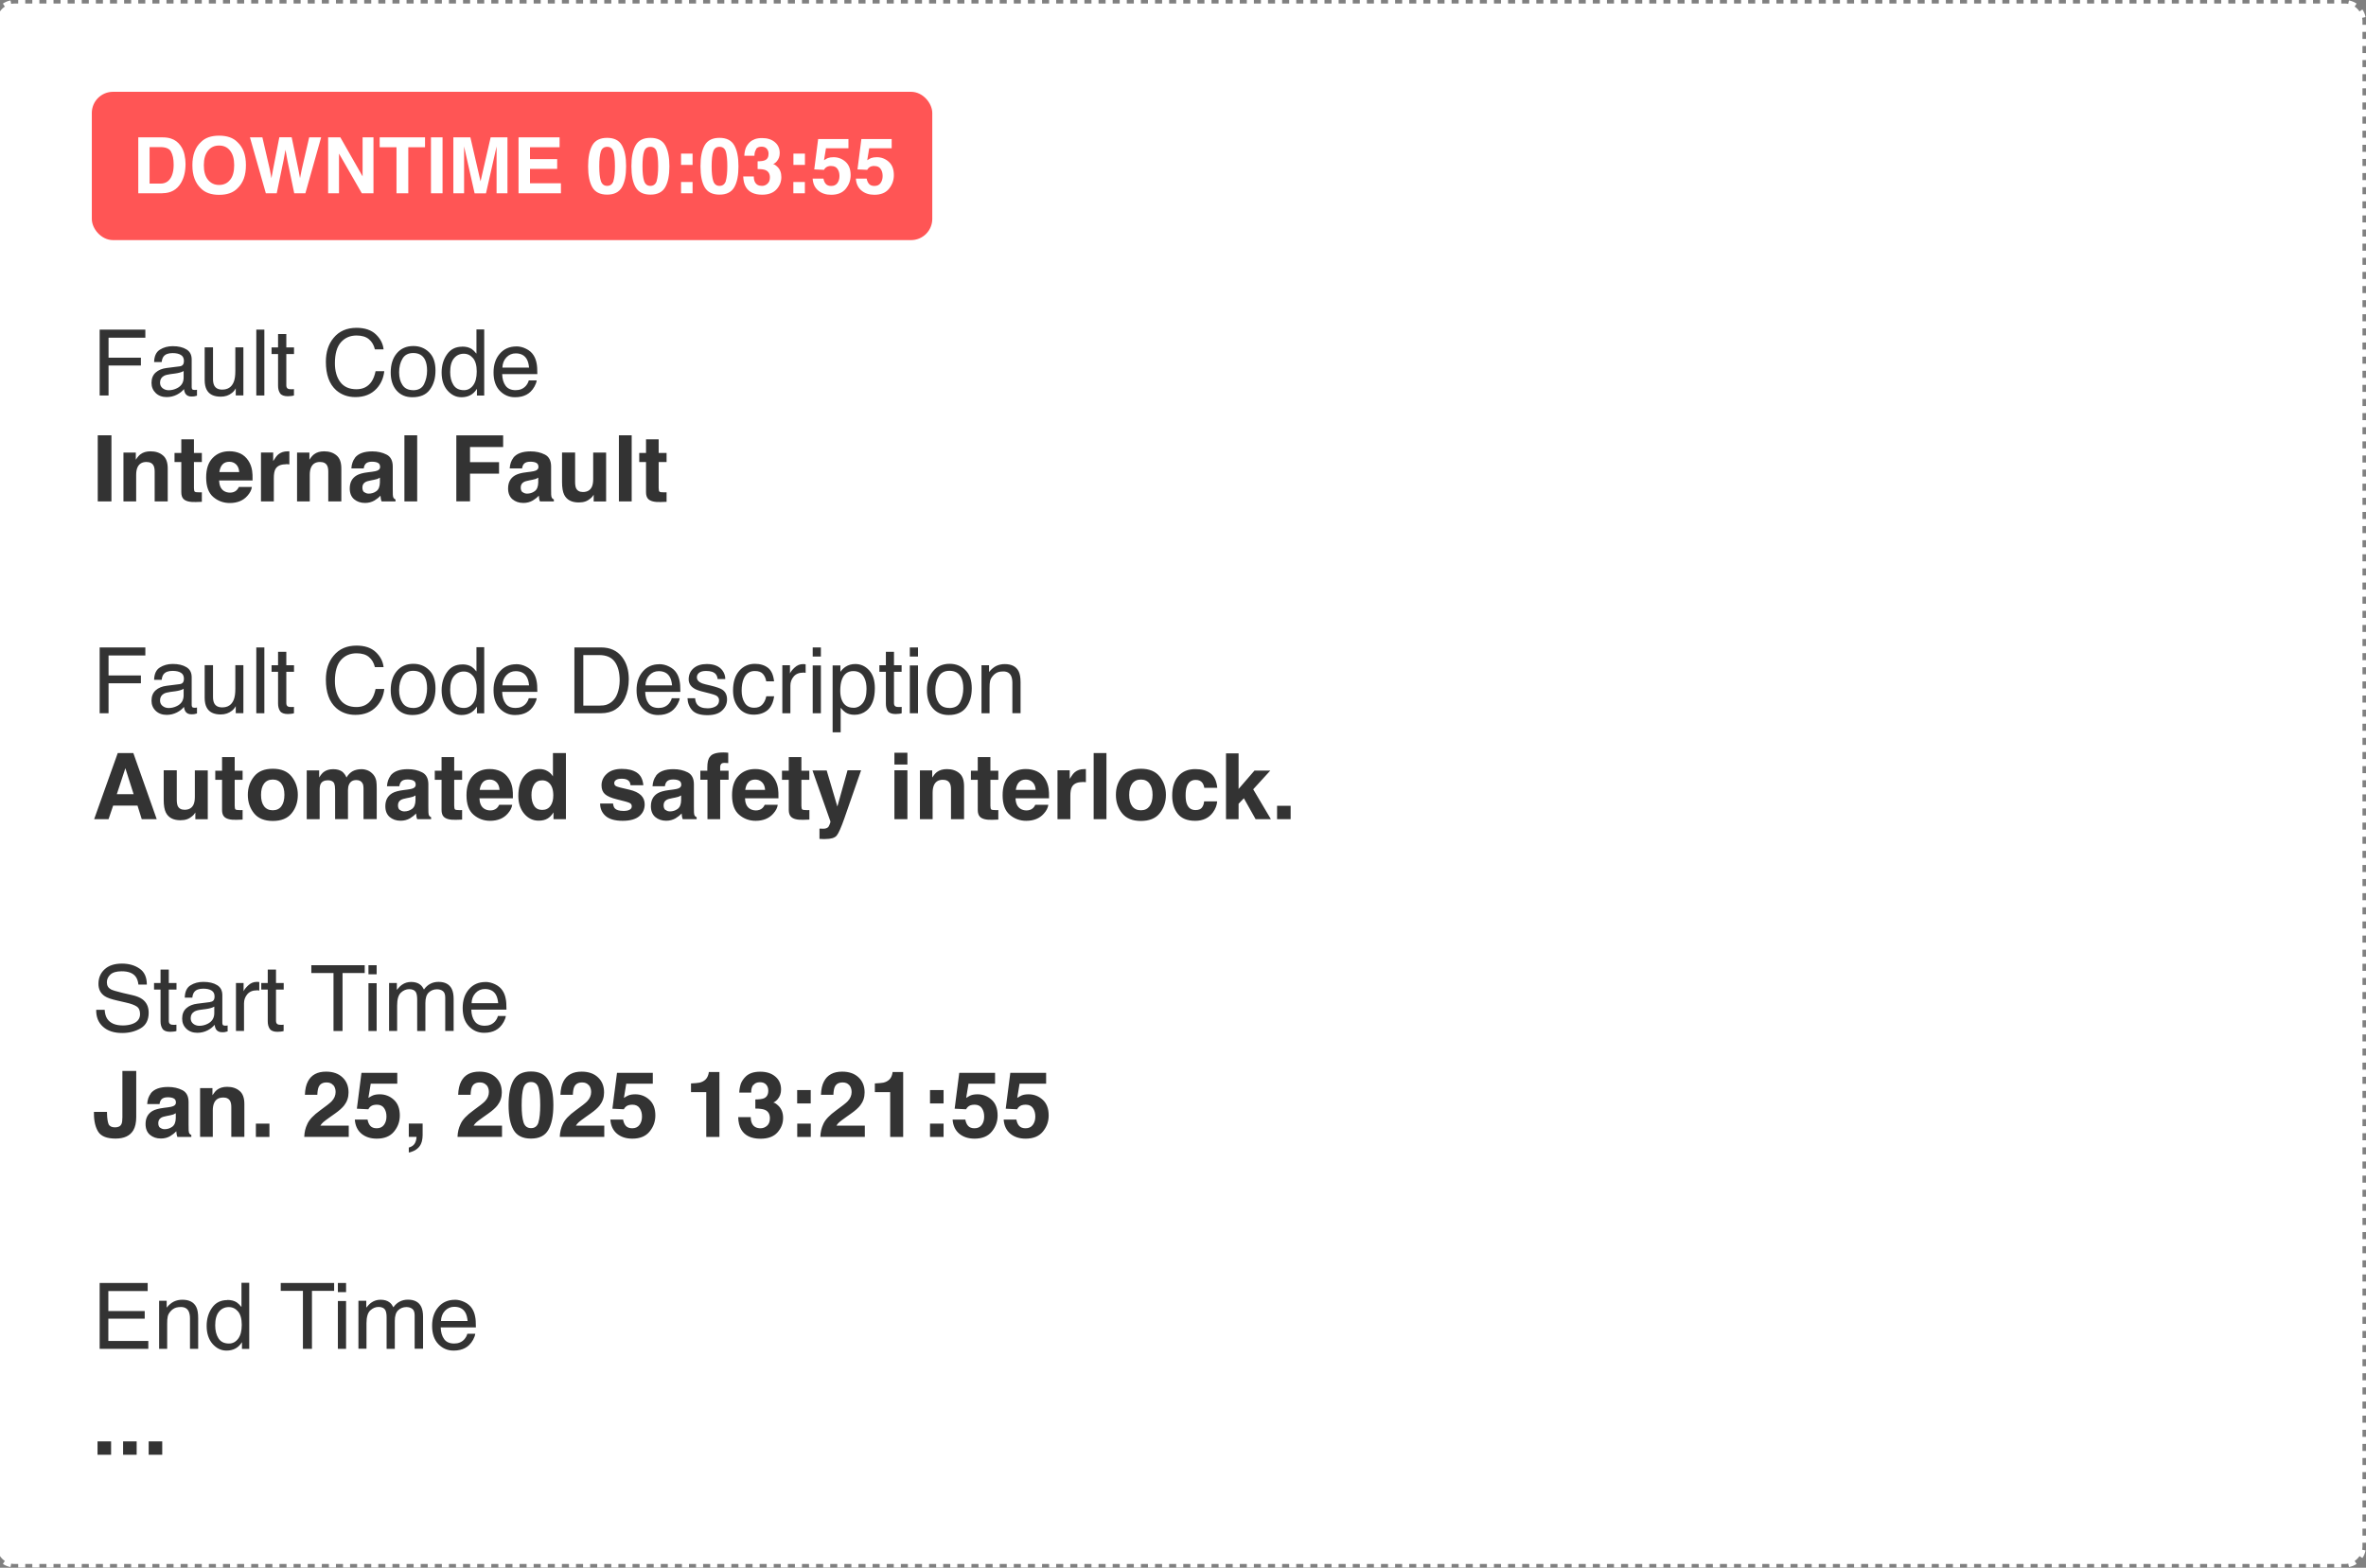 <?xml version="1.0" encoding="UTF-8"?><svg id="Layer_2" xmlns="http://www.w3.org/2000/svg" viewBox="0 0 335 222"><rect x="0" y="0" width="335" height="222" fill="#808080" stroke="none"/><defs><style>.cls-1{fill:#f55;}.cls-2{fill:#fff;}.cls-3{fill:#333;}.cls-4{fill:none;stroke:#f55;}</style></defs><g id="Layer_1-2"><path class="cls-2" d="M331.5,0v.5h.5c.17,0,.33.02.49.05l.1-.49c.39.08.76.23,1.08.45l-.28.42c.27.18.51.42.69.69l.41-.28c.22.32.37.69.45,1.08l-.49.1c.03.16.05.32.05.49v.5h.5v1h-.5v1h.5v1h-.5v1h.5v1h-.5v1h.5v1h-.5v1h.5v1h-.5v1h.5v1h-.5v1h.5v1h-.5v1h.5v1h-.5v1h.5v1h-.5v1h.5v1h-.5v1h.5v1h-.5v1h.5v1h-.5v1h.5v1h-.5v1h.5v1h-.5v1h.5v1h-.5v1h.5v1h-.5v1h.5v1h-.5v1h.5v1h-.5v1h.5v1h-.5v1h.5v1h-.5v1h.5v1h-.5v1h.5v1h-.5v1h.5v1h-.5v1h.5v1h-.5v1h.5v1h-.5v1h.5v1h-.5v1h.5v1h-.5v1h.5v1h-.5v1h.5v1h-.5v1h.5v1h-.5v1h.5v1h-.5v1h.5v1h-.5v1h.5v1h-.5v1h.5v1h-.5v1h.5v1h-.5v1h.5v1h-.5v1h.5v1h-.5v1h.5v1h-.5v1h.5v1h-.5v1h.5v1h-.5v1h.5v1h-.5v1h.5v1h-.5v1h.5v1h-.5v1h.5v1h-.5v1h.5v1h-.5v1h.5v1h-.5v1h.5v1h-.5v1h.5v1h-.5v1h.5v1h-.5v1h.5v1h-.5v1h.5v1h-.5v1h.5v1h-.5v1h.5v1h-.5v1h.5v1h-.5v1h.5v1h-.5v1h.5v1h-.5v1h.5v1h-.5v1h.5v1h-.5v1h.5v1h-.5v1h.5v1h-.5v1h.5v1h-.5v1h.5v1h-.5v1h.5v1h-.5v1h.5v1h-.5v1h.5v1h-.5v1h.5v1h-.5v1h.5v1h-.5v1h.5v1h-.5v1h.5v1h-.5v1h.5v1h-.5v1h.5v1h-.5v1h.5v1h-.5v1h.5v1h-.5v1h.5v1h-.5v1h.5v1h-.5v1h.5v1h-.5v1h.5v1h-.5v1h.5v1h-.5v1h.5v1h-.5v1h.5v1h-.5v1h.5v1h-.5v1h.5v1h-.5v1h.5v1h-.5v1h.5v1h-.5v1h.5v1h-.5v1h.5v1h-.5v1h.5v1h-.5v1h.5v1h-.5v1h.5v1h-.5v1h.5v1h-.5v1h.5v1h-.5v1h.5v1h-.5v1h.5v1h-.5v1h.5v1h-.5v1h.5v1h-.5v1h.5v1h-.5v1h.5v1h-.5v1h.5v1h-.5v1h.5v1h-.5v1h.5v1h-.5v1h.5v1h-.5v1h.5v1h-.5v1h.5v1h-.5v1h.5v1h-.5v1h.5v1h-.5v1h.5v1h-.5v1h.5v1h-.5v1h.5v1h-.5v.5c0,.17-.02.33-.05.49l.49.1c-.08.39-.23.76-.45,1.08l-.41-.28c-.18.27-.42.51-.69.69l.28.42c-.32.22-.69.37-1.08.45l-.1-.49c-.16.03-.32.05-.49.05h-.5v.5h-1v-.5h-1v.5h-1v-.5h-1v.5h-1v-.5h-1v.5h-1v-.5h-1v.5h-1v-.5h-1v.5h-1v-.5h-1v.5h-1v-.5h-1v.5h-1v-.5h-1v.5h-1v-.5h-1v.5h-1v-.5h-1v.5h-1v-.5h-1v.5h-1v-.5h-1v.5h-1v-.5h-1v.5h-1v-.5h-1v.5h-1v-.5h-1v.5h-1v-.5h-1v.5h-1v-.5h-1v.5h-1v-.5h-1v.5h-1v-.5h-1v.5h-1v-.5h-1v.5h-1v-.5h-1v.5h-1v-.5h-1v.5h-1v-.5h-1v.5h-1v-.5h-1v.5h-1v-.5h-1v.5h-1v-.5h-1v.5h-1v-.5h-1v.5h-1v-.5h-1v.5h-1v-.5h-1v.5h-1v-.5h-1v.5h-1v-.5h-1v.5h-1v-.5h-1v.5h-1v-.5h-1v.5h-1v-.5h-1v.5h-1v-.5h-1v.5h-1v-.5h-1v.5h-1v-.5h-1v.5h-1v-.5h-1v.5h-1v-.5h-1v.5h-1v-.5h-1v.5h-1v-.5h-1v.5h-1v-.5h-1v.5h-1v-.5h-1v.5h-1v-.5h-1v.5h-1v-.5h-1v.5h-1v-.5h-1v.5h-1v-.5h-1v.5h-1v-.5h-1v.5h-1v-.5h-1v.5h-1v-.5h-1v.5h-1v-.5h-1v.5h-1v-.5h-1v.5h-1v-.5h-1v.5h-1v-.5h-1v.5h-1v-.5h-1v.5h-1v-.5h-1v.5h-1v-.5h-1v.5h-1v-.5h-1v.5h-1v-.5h-1v.5h-1v-.5h-1v.5h-1v-.5h-1v.5h-1v-.5h-1v.5h-1v-.5h-1v.5h-1v-.5h-1v.5h-1v-.5h-1v.5h-1v-.5h-1v.5h-1v-.5h-1v.5h-1v-.5h-1v.5h-1v-.5h-1v.5h-1v-.5h-1v.5h-1v-.5h-1v.5h-1v-.5h-1v.5h-1v-.5h-1v.5h-1v-.5h-1v.5h-1v-.5h-1v.5h-1v-.5h-1v.5h-1v-.5h-1v.5h-1v-.5h-1v.5h-1v-.5h-1v.5h-1v-.5h-1v.5h-1v-.5h-1v.5h-1v-.5h-1v.5h-1v-.5h-1v.5h-1v-.5h-1v.5h-1v-.5h-1v.5h-1v-.5h-1v.5h-1v-.5h-1v.5h-1v-.5h-1v.5h-1v-.5h-1v.5h-1v-.5h-1v.5h-1v-.5h-1v.5h-1v-.5h-1v.5h-1v-.5h-1v.5h-1v-.5h-1v.5h-1v-.5h-1v.5h-1v-.5h-1v.5h-1v-.5h-1v.5h-1v-.5h-1v.5h-1v-.5h-1v.5h-1v-.5h-1v.5h-1v-.5h-1v.5h-1v-.5h-1v.5h-1v-.5h-1v.5h-1v-.5h-1v.5h-1v-.5h-1v.5h-1v-.5h-1v.5h-1v-.5h-1v.5h-1v-.5h-1v.5h-1v-.5h-1v.5h-1v-.5h-1v.5h-1v-.5h-1v.5h-1v-.5h-1v.5h-1v-.5h-1v.5h-1v-.5h-1v.5h-1v-.5h-1v.5h-1v-.5h-1v.5h-1v-.5h-1v.5h-1v-.5h-1v.5h-1v-.5h-1v.5h-1v-.5h-1v.5h-1v-.5h-1v.5h-1v-.5h-1v.5h-1v-.5h-1v.5h-1v-.5h-1v.5h-1v-.5h-1v.5h-1v-.5h-1v.5h-1v-.5h-1v.5h-1v-.5h-1v.5h-1v-.5h-1v.5h-1v-.5h-1v.5h-1v-.5h-1v.5h-1v-.5h-1v.5h-1v-.5h-1v.5h-1v-.5h-1v.5h-1v-.5h-1v.5h-1v-.5h-1v.5h-1v-.5h-1v.5h-1v-.5h-1v.5h-1v-.5h-1v.5h-1v-.5h-1v.5h-1v-.5h-1v.5h-1v-.5h-1v.5h-1v-.5h-1v.5h-1v-.5h-1v.5h-1v-.5h-1v.5h-1v-.5h-1v.5h-1v-.5h-1v.5h-1v-.5h-1v.5h-1v-.5h-1v.5h-1v-.5h-1v.5h-1v-.5h-1v.5h-1v-.5h-1v.5h-1v-.5h-1v.5h-1v-.5h-1v.5h-1v-.5h-1v.5h-1v-.5h-1v.5h-1v-.5h-1v.5h-1v-.5h-1v.5h-1v-.5h-1v.5h-1v-.5h-1v.5h-1v-.5h-1v.5h-1v-.5h-1v.5h-1v-.5h-1v.5h-1v-.5h-1v.5h-1v-.5h-.5c-.17,0-.33-.02-.49-.05l-.1.49c-.39-.08-.76-.23-1.08-.45l.28-.42c-.27-.18-.51-.42-.69-.69l-.42.28c-.22-.32-.37-.69-.45-1.08l.49-.1c-.03-.16-.05-.32-.05-.49v-.5h-.5v-1h.5v-1h-.5v-1h.5v-1h-.5v-1h.5v-1h-.5v-1h.5v-1h-.5v-1h.5v-1h-.5v-1h.5v-1h-.5v-1h.5v-1h-.5v-1h.5v-1h-.5v-1h.5v-1h-.5v-1h.5v-1h-.5v-1h.5v-1h-.5v-1h.5v-1h-.5v-1h.5v-1h-.5v-1h.5v-1h-.5v-1h.5v-1h-.5v-1h.5v-1h-.5v-1h.5v-1h-.5v-1h.5v-1h-.5v-1h.5v-1h-.5v-1h.5v-1h-.5v-1h.5v-1h-.5v-1h.5v-1h-.5v-1h.5v-1h-.5v-1h.5v-1h-.5v-1h.5v-1h-.5v-1h.5v-1h-.5v-1h.5v-1h-.5v-1h.5v-1h-.5v-1h.5v-1h-.5v-1h.5v-1h-.5v-1h.5v-1h-.5v-1h.5v-1h-.5v-1h.5v-1h-.5v-1h.5v-1h-.5v-1h.5v-1h-.5v-1h.5v-1h-.5v-1h.5v-1h-.5v-1h.5v-1h-.5v-1h.5v-1h-.5v-1h.5v-1h-.5v-1h.5v-1h-.5v-1h.5v-1h-.5v-1h.5v-1h-.5v-1h.5v-1h-.5v-1h.5v-1h-.5v-1h.5v-1h-.5v-1h.5v-1h-.5v-1h.5v-1h-.5v-1h.5v-1h-.5v-1h.5v-1h-.5v-1h.5v-1h-.5v-1h.5v-1h-.5v-1h.5v-1h-.5v-1h.5v-1h-.5v-1h.5v-1h-.5v-1h.5v-1h-.5v-1h.5v-1h-.5v-1h.5v-1h-.5v-1h.5v-1h-.5v-1h.5v-1h-.5v-1h.5v-1h-.5v-1h.5v-1h-.5v-1h.5v-1h-.5v-1h.5v-1h-.5v-1h.5v-1h-.5v-1h.5v-1h-.5v-1h.5v-1h-.5v-1h.5v-1h-.5v-1h.5v-1h-.5v-1h.5v-1h-.5v-1h.5v-1h-.5v-1h.5v-1h-.5v-1h.5v-1h-.5v-1h.5v-1h-.5v-1h.5v-1h-.5v-1h.5v-1h-.5v-1h.5v-1h-.5v-1h.5v-1h-.5v-1h.5v-1h-.5v-1h.5v-1h-.5v-1h.5v-1h-.5v-1h.5v-1h-.5v-1h.5v-1h-.5v-1h.5v-1h-.5v-1h.5v-1h-.5v-1h.5v-1h-.5v-1h.5v-1h-.5v-1h.5v-1h-.5v-1h.5v-1h-.5v-1h.5v-1h-.5v-1h.5v-1h-.5v-1h.5v-1h-.5v-1h.5v-1h-.5v-1h.5v-1h-.5v-1h.5v-1h-.5v-1h.5v-1h-.5v-1h.5v-1h-.5v-1h.5v-1h-.5v-1h.5v-1h-.5v-1h.5v-1h-.5v-1h.5v-1h-.5v-1h.5v-1h-.5v-1h.5v-1h-.5v-1h.5v-1h-.5v-1h.5v-1h-.5v-1h.5v-1h-.5v-1h.5v-1h-.5v-1h.5v-.5c0-.17.02-.33.05-.49l-.49-.1c.08-.39.23-.76.45-1.08l.42.28c.18-.27.42-.51.69-.69l-.28-.42c.32-.22.69-.37,1.08-.45l.1.49c.16-.03.32-.05.49-.05h.5v-.5h1v.5h1v-.5h1v.5h1v-.5h1v.5h1v-.5h1v.5h1v-.5h1v.5h1v-.5h1v.5h1v-.5h1v.5h1v-.5h1v.5h1v-.5h1v.5h1v-.5h1v.5h1v-.5h1v.5h1v-.5h1v.5h1v-.5h1v.5h1v-.5h1v.5h1v-.5h1v.5h1v-.5h1v.5h1v-.5h1v.5h1v-.5h1v.5h1v-.5h1v.5h1v-.5h1v.5h1v-.5h1v.5h1v-.5h1v.5h1v-.5h1v.5h1v-.5h1v.5h1v-.5h1v.5h1v-.5h1v.5h1v-.5h1v.5h1v-.5h1v.5h1v-.5h1v.5h1v-.5h1v.5h1v-.5h1v.5h1v-.5h1v.5h1v-.5h1v.5h1v-.5h1v.5h1v-.5h1v.5h1v-.5h1v.5h1v-.5h1v.5h1v-.5h1v.5h1v-.5h1v.5h1v-.5h1v.5h1v-.5h1v.5h1v-.5h1v.5h1v-.5h1v.5h1v-.5h1v.5h1v-.5h1v.5h1v-.5h1v.5h1v-.5h1v.5h1v-.5h1v.5h1v-.5h1v.5h1v-.5h1v.5h1v-.5h1v.5h1v-.5h1v.5h1v-.5h1v.5h1v-.5h1v.5h1v-.5h1v.5h1v-.5h1v.5h1v-.5h1v.5h1v-.5h1v.5h1v-.5h1v.5h1v-.5h1v.5h1v-.5h1v.5h1v-.5h1v.5h1v-.5h1v.5h1v-.5h1v.5h1v-.5h1v.5h1v-.5h1v.5h1v-.5h1v.5h1v-.5h1v.5h1v-.5h1v.5h1v-.5h1v.5h1v-.5h1v.5h1v-.5h1v.5h1v-.5h1v.5h1v-.5h1v.5h1v-.5h1v.5h1v-.5h1v.5h1v-.5h1v.5h1v-.5h1v.5h1v-.5h1v.5h1v-.5h1v.5h1v-.5h1v.5h1v-.5h1v.5h1v-.5h1v.5h1v-.5h1v.5h1v-.5h1v.5h1v-.5h1v.5h1v-.5h1v.5h1v-.5h1v.5h1v-.5h1v.5h1v-.5h1v.5h1v-.5h1v.5h1v-.5h1v.5h1v-.5h1v.5h1v-.5h1v.5h1v-.5h1v.5h1v-.5h1v.5h1v-.5h1v.5h1v-.5h1v.5h1v-.5h1v.5h1v-.5h1v.5h1v-.5h1v.5h1v-.5h1v.5h1v-.5h1v.5h1v-.5h1v.5h1v-.5h1v.5h1v-.5h1v.5h1v-.5h1v.5h1v-.5h1v.5h1v-.5h1v.5h1v-.5h1v.5h1v-.5h1v.5h1v-.5h1v.5h1v-.5h1v.5h1v-.5h1v.5h1v-.5h1v.5h1v-.5h1v.5h1v-.5h1v.5h1v-.5h1v.5h1v-.5h1v.5h1v-.5h1v.5h1v-.5h1v.5h1v-.5h1v.5h1v-.5h1v.5h1v-.5h1v.5h1v-.5h1v.5h1v-.5h1v.5h1v-.5h1v.5h1v-.5h1v.5h1v-.5h1v.5h1v-.5h1v.5h1v-.5h1v.5h1v-.5h1v.5h1v-.5h1v.5h1v-.5h1v.5h1v-.5h1v.5h1v-.5h1v.5h1v-.5h1v.5h1v-.5h1v.5h1v-.5h1v.5h1v-.5h1v.5h1v-.5h1v.5h1v-.5h1v.5h1v-.5h1v.5h1v-.5h1v.5h1v-.5h1v.5h1v-.5h1v.5h1v-.5h1v.5h1v-.5h1v.5h1v-.5h1v.5h1v-.5h1v.5h1v-.5h1v.5h1v-.5h1v.5h1v-.5h1v.5h1v-.5h1v.5h1v-.5h1v.5h1v-.5h1v.5h1v-.5h1v.5h1v-.5h1v.5h1v-.5h1v.5h1v-.5h1v.5h1v-.5h1v.5h1v-.5h1v.5h1v-.5h1v.5h1v-.5h1v.5h1v-.5h1Z"/><rect class="cls-1" x="13.5" y="13.5" width="118" height="20" rx="2.5" ry="2.5"/><rect class="cls-4" x="13.5" y="13.5" width="118" height="20" rx="2.5" ry="2.5"/><path class="cls-2" d="M22.99,27.37h-3.41v-7.92h3.41c.49,0,.9.06,1.22.17.56.18,1,.52,1.35,1,.28.39.46.82.56,1.28.1.46.15.9.15,1.31,0,1.05-.21,1.94-.63,2.67-.57.98-1.46,1.48-2.65,1.48ZM24.22,21.47c-.25-.43-.76-.64-1.51-.64h-1.53v5.17h1.53c.78,0,1.32-.38,1.63-1.15.17-.42.25-.93.25-1.51,0-.81-.13-1.43-.38-1.86ZM31.03,27.59c-1.13,0-2-.31-2.59-.92-.8-.76-1.2-1.84-1.2-3.27s.4-2.54,1.2-3.27c.6-.62,1.46-.92,2.59-.92s2,.31,2.59.92c.8.73,1.2,1.82,1.2,3.27s-.4,2.51-1.2,3.27c-.6.62-1.46.92-2.59.92ZM32.59,25.46c.38-.48.57-1.17.57-2.06s-.19-1.57-.58-2.06c-.38-.49-.9-.73-1.56-.73s-1.18.24-1.57.73c-.39.48-.59,1.17-.59,2.06s.2,1.58.59,2.06c.39.48.91.73,1.57.73s1.18-.24,1.56-.73ZM43.79,19.45h1.68l-2.23,7.92h-1.58l-.96-4.63-.28-1.53-.28,1.53-.96,4.63h-1.54l-2.25-7.92h1.76l1.05,4.53.23,1.26.23-1.24.89-4.56h1.75l.94,4.53.24,1.26.24-1.21,1.06-4.58ZM52.88,27.37h-1.65l-3.23-5.62v5.62h-1.54v-7.92h1.73l3.15,5.53v-5.53h1.54v7.92ZM60.18,19.45v1.4h-2.37v6.52h-1.67v-6.52h-2.38v-1.4h6.41ZM61.02,19.45h1.64v7.92h-1.64v-7.92ZM65.73,27.37h-1.54v-7.92h2.41l1.44,6.23,1.43-6.23h2.38v7.92h-1.54v-5.35c0-.15,0-.37,0-.64,0-.28,0-.49,0-.64l-1.5,6.64h-1.61l-1.49-6.64c0,.15,0,.37,0,.64,0,.28,0,.49,0,.64v5.35ZM78.89,23.91h-3.85v2.04h4.38v1.42h-6v-7.92h5.81v1.4h-4.19v1.68h3.85v1.38ZM85.96,27.56c-.99,0-1.69-.35-2.09-1.04-.4-.69-.6-1.68-.6-2.97s.2-2.28.6-2.98c.4-.7,1.1-1.05,2.09-1.05s1.69.35,2.09,1.05c.4.7.6,1.69.6,2.98s-.2,2.28-.6,2.97c-.4.69-1.09,1.04-2.08,1.04ZM86.86,25.6c.14-.47.21-1.16.21-2.05s-.07-1.63-.21-2.08c-.14-.45-.44-.68-.89-.68s-.76.23-.9.68c-.15.45-.22,1.15-.22,2.08s.07,1.58.22,2.06c.15.47.45.71.9.71s.75-.24.9-.71ZM92.09,27.56c-.99,0-1.69-.35-2.09-1.04-.4-.69-.6-1.68-.6-2.97s.2-2.28.6-2.98c.4-.7,1.1-1.05,2.09-1.05s1.69.35,2.09,1.05c.4.7.6,1.69.6,2.98s-.2,2.28-.6,2.97c-.4.69-1.09,1.04-2.08,1.04ZM92.98,25.6c.14-.47.21-1.16.21-2.05s-.07-1.63-.21-2.08c-.14-.45-.44-.68-.89-.68s-.76.23-.9.68c-.15.45-.22,1.15-.22,2.08s.07,1.58.22,2.06c.15.47.45.71.9.71s.75-.24.9-.71ZM98.06,25.77v1.6h-1.63v-1.6h1.63ZM96.43,23.35v-1.6h1.63v1.6h-1.63ZM101.87,27.56c-.99,0-1.69-.35-2.09-1.04-.4-.69-.6-1.68-.6-2.97s.2-2.28.6-2.98c.4-.7,1.1-1.05,2.09-1.05s1.69.35,2.09,1.05c.4.7.6,1.69.6,2.98s-.2,2.28-.6,2.97c-.4.69-1.09,1.04-2.08,1.04ZM102.77,25.6c.14-.47.21-1.16.21-2.05s-.07-1.63-.21-2.08c-.14-.45-.44-.68-.89-.68s-.76.23-.9.68c-.15.45-.22,1.15-.22,2.08s.07,1.58.22,2.06c.15.47.45.71.9.71s.75-.24.9-.71ZM107.07,21.14c-.17.23-.25.54-.25.92h-1.43c.01-.39.08-.75.2-1.1.13-.3.32-.59.59-.84.2-.18.44-.32.71-.42.28-.1.61-.15,1.02-.15.74,0,1.34.19,1.8.58.46.38.69.9.69,1.55,0,.46-.14.84-.41,1.16-.17.2-.35.33-.54.4.14,0,.34.12.6.36.39.36.58.86.58,1.48,0,.66-.23,1.24-.69,1.74-.46.5-1.13.75-2.03.75-1.1,0-1.87-.36-2.3-1.08-.23-.38-.35-.88-.38-1.5h1.5c0,.31.05.57.15.77.19.38.52.56,1.01.56.3,0,.56-.1.78-.31.23-.21.34-.5.34-.89,0-.51-.21-.85-.62-1.03-.24-.1-.61-.15-1.12-.15v-1.1c.5,0,.85-.06,1.04-.15.34-.15.51-.45.51-.91,0-.3-.09-.54-.26-.73-.17-.19-.42-.28-.73-.28-.36,0-.63.11-.79.34ZM113.96,25.77v1.6h-1.63v-1.6h1.63ZM112.34,23.35v-1.6h1.63v1.6h-1.63ZM117.69,23.5c-.19,0-.35.02-.48.07-.24.09-.42.25-.54.48l-1.38-.06.55-4.3h4.29v1.3h-3.18l-.28,1.7c.24-.15.42-.26.55-.31.22-.08.49-.12.81-.12.64,0,1.21.22,1.69.65.48.43.72,1.06.72,1.89,0,.72-.23,1.36-.69,1.93-.46.57-1.15.85-2.07.85-.74,0-1.35-.2-1.83-.6-.48-.4-.74-.96-.79-1.69h1.53c.06.33.18.59.35.77.17.18.42.27.75.27.38,0,.67-.13.87-.4.2-.27.3-.61.3-1.01s-.09-.73-.28-1c-.19-.28-.48-.41-.87-.41ZM123.81,23.5c-.19,0-.35.02-.48.07-.24.09-.42.25-.54.48l-1.38-.06.55-4.3h4.29v1.3h-3.18l-.28,1.7c.24-.15.42-.26.55-.31.22-.08.49-.12.81-.12.64,0,1.21.22,1.69.65.48.43.72,1.06.72,1.89,0,.72-.23,1.36-.69,1.93-.46.57-1.15.85-2.07.85-.74,0-1.35-.2-1.83-.6-.48-.4-.74-.96-.79-1.69h1.53c.06.33.18.59.35.77.17.18.42.27.75.27.38,0,.67-.13.86-.4.2-.27.3-.61.3-1.01s-.09-.73-.28-1c-.19-.28-.48-.41-.87-.41Z"/><path class="cls-3" d="M14.11,46.68h6.47v1.14h-5.21v2.83h4.58v1.11h-4.58v4.24h-1.26v-9.32ZM22.66,54.19c0,.33.12.59.36.78.24.19.53.29.86.29.4,0,.79-.09,1.17-.28.63-.31.95-.81.95-1.52v-.92c-.14.09-.32.16-.54.22-.22.06-.44.1-.65.13l-.69.09c-.41.06-.73.14-.93.26-.35.2-.53.52-.53.95ZM25.43,51.88c.26-.03.44-.14.53-.33.05-.1.08-.25.08-.44,0-.39-.14-.67-.42-.84-.28-.18-.67-.27-1.19-.27-.6,0-1.02.16-1.27.48-.14.18-.23.44-.27.79h-1.07c.02-.84.29-1.42.81-1.75.52-.33,1.13-.5,1.82-.5.8,0,1.45.15,1.95.46.5.3.74.78.74,1.42v3.92c0,.12.02.21.07.29.05.07.15.11.31.11.05,0,.11,0,.17,0,.06,0,.13-.02.2-.03v.84c-.18.05-.31.08-.41.1-.09.01-.22.02-.38.02-.39,0-.68-.14-.86-.42-.09-.15-.16-.36-.2-.63-.23.3-.57.57-1,.79-.44.22-.92.34-1.44.34-.63,0-1.15-.19-1.55-.57-.4-.39-.6-.87-.6-1.44,0-.63.2-1.12.59-1.47.39-.35.91-.56,1.55-.64l1.82-.23ZM30.16,49.2v4.51c0,.35.06.63.16.85.2.41.58.61,1.14.61.8,0,1.34-.36,1.63-1.07.16-.38.23-.9.23-1.57v-3.34h1.14v6.8h-1.08v-1c-.14.26-.32.48-.54.65-.44.36-.96.53-1.59.53-.97,0-1.63-.32-1.98-.97-.19-.35-.29-.81-.29-1.39v-4.62h1.17ZM36.29,46.68h1.14v9.32h-1.14v-9.32ZM39.38,47.3h1.16v1.9h1.09v.93h-1.09v4.44c0,.24.08.4.24.48.09.05.24.07.44.07h.18c.06,0,.14-.01.22-.02v.9c-.13.04-.27.07-.41.08-.14.02-.29.03-.46.03-.53,0-.9-.14-1.09-.41-.19-.28-.29-.63-.29-1.07v-4.5h-.92v-.93h.92v-1.9ZM50.47,46.42c1.18,0,2.1.31,2.75.93.65.62,1.01,1.33,1.09,2.12h-1.23c-.14-.6-.42-1.08-.84-1.43-.41-.35-1-.53-1.75-.53-.92,0-1.66.32-2.23.97-.56.64-.84,1.63-.84,2.96,0,1.09.25,1.98.76,2.66.51.68,1.27,1.02,2.29,1.02.93,0,1.64-.36,2.13-1.07.26-.38.45-.87.58-1.49h1.23c-.11.98-.47,1.8-1.09,2.47-.74.8-1.74,1.2-3,1.2-1.08,0-1.99-.33-2.73-.98-.97-.87-1.45-2.21-1.45-4.02,0-1.38.36-2.5,1.09-3.38.79-.96,1.87-1.43,3.26-1.43ZM58.48,55.26c.76,0,1.28-.29,1.56-.86.28-.58.43-1.21.43-1.92,0-.63-.1-1.15-.3-1.55-.32-.63-.88-.94-1.66-.94-.7,0-1.21.27-1.52.8-.32.53-.48,1.18-.48,1.93s.16,1.33.48,1.81c.32.48.82.72,1.51.72ZM58.53,49c.88,0,1.62.29,2.22.88.61.58.91,1.44.91,2.58s-.27,2-.8,2.72c-.53.72-1.36,1.07-2.48,1.07-.94,0-1.68-.32-2.23-.95-.55-.63-.83-1.49-.83-2.55,0-1.14.29-2.05.87-2.73.58-.68,1.36-1.02,2.34-1.02ZM63.74,52.68c0,.73.15,1.34.46,1.83.31.49.8.74,1.49.74.53,0,.96-.23,1.3-.68.34-.46.51-1.11.51-1.96s-.18-1.49-.53-1.9c-.35-.41-.78-.62-1.3-.62-.58,0-1.04.22-1.4.66-.36.44-.53,1.09-.53,1.94ZM65.46,49.08c.52,0,.96.11,1.31.33.2.13.43.35.69.67v-3.43h1.1v9.36h-1.03v-.95c-.27.42-.58.72-.95.91-.36.19-.78.28-1.25.28-.76,0-1.41-.32-1.97-.95-.55-.64-.83-1.49-.83-2.55,0-.99.25-1.85.76-2.57.51-.73,1.23-1.09,2.17-1.09ZM73.09,49.05c.48,0,.95.11,1.4.34.45.22.8.52,1.03.88.23.34.38.74.46,1.2.07.31.1.81.1,1.5h-4.98c.02.69.18,1.24.49,1.66.3.41.78.62,1.42.62.6,0,1.07-.2,1.43-.59.2-.23.35-.49.43-.79h1.12c-.03.25-.13.53-.3.84-.17.3-.35.55-.56.75-.35.34-.78.57-1.29.69-.28.07-.59.1-.93.1-.85,0-1.56-.31-2.15-.92-.59-.62-.88-1.48-.88-2.59s.3-1.98.89-2.66c.59-.68,1.37-1.02,2.32-1.02ZM74.91,52.06c-.05-.5-.15-.89-.32-1.19-.31-.55-.84-.83-1.57-.83-.52,0-.96.19-1.32.57-.36.38-.54.86-.57,1.44h3.78ZM13.84,61.64h1.94v9.36h-1.94v-9.36ZM20.72,65.42c-.61,0-1.03.26-1.26.78-.12.27-.18.63-.18,1.05v3.75h-1.8v-6.91h1.75v1.01c.23-.36.45-.61.66-.77.37-.28.84-.42,1.42-.42.72,0,1.3.19,1.75.57.46.37.69.99.69,1.86v4.66h-1.85v-4.21c0-.36-.05-.64-.15-.84-.18-.36-.52-.53-1.02-.53ZM28.58,69.71v1.35l-.86.03c-.85.03-1.44-.12-1.75-.44-.2-.21-.3-.53-.3-.96v-4.26h-.96v-1.29h.96v-1.93h1.79v1.93h1.12v1.29h-1.12v3.66c0,.28.04.46.11.53.07.07.29.1.66.1h.17c.06,0,.12,0,.18-.01ZM35.66,68.97c-.05.41-.26.83-.64,1.25-.59.67-1.42,1.01-2.49,1.01-.88,0-1.66-.28-2.33-.85-.67-.57-1.01-1.49-1.01-2.77,0-1.2.3-2.12.91-2.75.61-.64,1.4-.96,2.37-.96.58,0,1.09.11,1.56.32.46.22.84.56,1.14,1.02.27.41.45.89.53,1.43.05.32.07.77.06,1.37h-4.74c.03.69.24,1.18.65,1.46.25.17.55.26.9.26.37,0,.67-.11.91-.32.13-.11.24-.27.34-.48h1.85ZM33.87,66.85c-.03-.48-.18-.84-.44-1.09-.26-.25-.58-.37-.96-.37-.42,0-.74.13-.98.39-.23.26-.37.62-.43,1.07h2.81ZM40.45,65.75c-.73,0-1.22.24-1.47.71-.14.27-.21.68-.21,1.23v3.31h-1.82v-6.92h1.73v1.21c.28-.46.52-.78.73-.95.34-.28.78-.43,1.32-.43.03,0,.06,0,.08,0,.03,0,.08,0,.16,0v1.85c-.11-.01-.22-.02-.3-.03-.09,0-.16,0-.22,0ZM45.3,65.42c-.61,0-1.03.26-1.26.78-.12.27-.18.63-.18,1.05v3.75h-1.8v-6.91h1.75v1.01c.23-.36.45-.61.66-.77.37-.28.84-.42,1.42-.42.72,0,1.3.19,1.75.57.46.37.69.99.69,1.86v4.66h-1.85v-4.21c0-.36-.05-.64-.15-.84-.18-.36-.52-.53-1.02-.53ZM50.25,64.83c.48-.61,1.3-.91,2.46-.91.76,0,1.43.15,2.02.45s.88.87.88,1.7v3.17c0,.22,0,.49.01.8.01.24.05.4.11.48.06.08.15.15.27.21v.27h-1.97c-.06-.14-.09-.27-.11-.39-.02-.12-.04-.26-.05-.42-.25.27-.54.5-.86.69-.39.22-.83.34-1.32.34-.63,0-1.14-.18-1.56-.53-.41-.36-.61-.87-.61-1.52,0-.85.33-1.47.98-1.85.36-.21.89-.36,1.59-.44l.62-.08c.33-.04.57-.1.72-.16.26-.11.39-.28.39-.51,0-.28-.1-.48-.3-.58-.19-.11-.48-.17-.86-.17-.43,0-.73.11-.91.32-.13.16-.21.37-.25.63h-1.75c.04-.61.21-1.1.51-1.49ZM51.59,69.69c.17.14.38.21.62.21.39,0,.75-.11,1.07-.34.33-.23.5-.65.51-1.25v-.67c-.11.07-.23.13-.35.18-.11.04-.27.08-.48.12l-.41.08c-.38.07-.65.15-.82.25-.28.17-.42.42-.42.77,0,.31.09.53.26.67ZM57.26,61.64h1.81v9.36h-1.81v-9.36ZM71.24,63.3h-4.69v2.15h4.11v1.62h-4.11v3.92h-1.94v-9.34h6.63v1.64ZM72.67,64.83c.48-.61,1.3-.91,2.46-.91.76,0,1.43.15,2.02.45.59.3.88.87.88,1.7v3.17c0,.22,0,.49.01.8.01.24.05.4.11.48.06.08.15.15.27.21v.27h-1.97c-.06-.14-.09-.27-.11-.39-.02-.12-.04-.26-.05-.42-.25.27-.54.5-.86.69-.39.22-.83.34-1.32.34-.63,0-1.14-.18-1.56-.53-.41-.36-.61-.87-.61-1.52,0-.85.33-1.47.98-1.85.36-.21.89-.36,1.59-.44l.62-.08c.33-.04.57-.1.72-.16.26-.11.39-.28.39-.51,0-.28-.1-.48-.3-.58-.19-.11-.48-.17-.86-.17-.43,0-.73.11-.91.32-.13.16-.21.37-.25.63h-1.75c.04-.61.21-1.1.51-1.49ZM74.01,69.69c.17.14.38.21.62.21.39,0,.75-.11,1.07-.34.33-.23.5-.65.51-1.25v-.67c-.11.07-.23.13-.35.18-.11.04-.27.08-.48.12l-.41.08c-.38.07-.65.15-.82.25-.28.17-.42.42-.42.77,0,.31.09.53.26.67ZM84.08,70.02s-.06.08-.13.19c-.07.11-.15.2-.24.28-.28.25-.56.43-.83.52-.26.09-.57.14-.93.14-1.02,0-1.71-.37-2.07-1.1-.2-.41-.3-1.01-.3-1.8v-4.17h1.85v4.17c0,.39.05.69.14.89.17.35.49.53.97.53.62,0,1.04-.25,1.27-.75.12-.27.18-.63.18-1.07v-3.76h1.83v6.92h-1.76v-.98ZM87.63,61.64h1.81v9.36h-1.81v-9.36ZM94.38,69.71v1.35l-.86.03c-.85.03-1.44-.12-1.75-.44-.2-.21-.3-.53-.3-.96v-4.26h-.96v-1.29h.96v-1.93h1.79v1.93h1.12v1.29h-1.12v3.66c0,.28.04.46.11.53.07.07.29.1.66.1h.17c.06,0,.12,0,.18-.01ZM14.11,91.68h6.47v1.14h-5.21v2.83h4.58v1.11h-4.58v4.24h-1.26v-9.32ZM22.66,99.19c0,.33.12.59.36.78.24.19.53.29.86.29.4,0,.79-.09,1.17-.28.63-.31.95-.81.95-1.52v-.92c-.14.09-.32.16-.54.22-.22.06-.44.1-.65.13l-.69.09c-.41.06-.73.14-.93.26-.35.2-.53.52-.53.95ZM25.43,96.88c.26-.03.44-.14.53-.33.05-.1.08-.25.08-.44,0-.39-.14-.67-.42-.84-.28-.18-.67-.27-1.19-.27-.6,0-1.02.16-1.27.48-.14.18-.23.44-.27.79h-1.07c.02-.84.29-1.42.81-1.75.52-.33,1.13-.5,1.82-.5.8,0,1.45.15,1.95.46.5.3.74.78.74,1.42v3.92c0,.12.02.21.07.29.05.07.15.11.31.11.05,0,.11,0,.17,0,.06,0,.13-.02.2-.03v.84c-.18.05-.31.08-.41.1-.09.01-.22.02-.38.02-.39,0-.68-.14-.86-.42-.09-.15-.16-.36-.2-.63-.23.3-.57.57-1,.79-.44.22-.92.34-1.44.34-.63,0-1.15-.19-1.55-.57-.4-.38-.6-.87-.6-1.44,0-.63.2-1.12.59-1.47.39-.35.91-.56,1.55-.64l1.82-.23ZM30.16,94.2v4.51c0,.35.06.63.16.85.2.41.58.61,1.14.61.8,0,1.34-.36,1.63-1.07.16-.38.23-.9.23-1.57v-3.34h1.14v6.8h-1.08v-1c-.14.26-.32.48-.54.65-.44.35-.96.53-1.59.53-.97,0-1.63-.32-1.98-.97-.19-.35-.29-.81-.29-1.39v-4.62h1.17ZM36.29,91.68h1.14v9.32h-1.14v-9.32ZM39.38,92.3h1.16v1.9h1.09v.93h-1.09v4.44c0,.24.08.4.24.48.09.05.24.07.44.07h.18c.06,0,.14-.01.22-.02v.9c-.13.04-.27.07-.41.08-.14.02-.29.03-.46.03-.53,0-.9-.14-1.09-.41-.19-.28-.29-.63-.29-1.07v-4.5h-.92v-.93h.92v-1.9ZM50.47,91.42c1.18,0,2.1.31,2.75.93.65.62,1.01,1.33,1.09,2.12h-1.23c-.14-.6-.42-1.08-.84-1.43-.41-.35-1-.53-1.75-.53-.92,0-1.66.32-2.23.97-.56.64-.84,1.63-.84,2.96,0,1.09.25,1.98.76,2.66.51.68,1.27,1.02,2.29,1.02.93,0,1.64-.36,2.13-1.07.26-.38.45-.87.58-1.49h1.23c-.11.98-.47,1.8-1.09,2.47-.74.8-1.74,1.2-3,1.2-1.08,0-1.99-.33-2.73-.98-.97-.87-1.45-2.21-1.45-4.02,0-1.38.36-2.5,1.09-3.38.79-.96,1.87-1.43,3.26-1.43ZM58.48,100.26c.76,0,1.28-.29,1.56-.86.28-.58.43-1.21.43-1.92,0-.63-.1-1.15-.3-1.55-.32-.63-.88-.94-1.66-.94-.7,0-1.21.27-1.52.8-.32.53-.48,1.18-.48,1.93s.16,1.33.48,1.81c.32.48.82.72,1.51.72ZM58.53,94c.88,0,1.62.29,2.22.88.61.58.91,1.44.91,2.58s-.27,2-.8,2.72c-.53.71-1.36,1.07-2.48,1.07-.94,0-1.68-.32-2.23-.95-.55-.64-.83-1.49-.83-2.55,0-1.14.29-2.05.87-2.73.58-.68,1.36-1.02,2.34-1.02ZM63.74,97.68c0,.73.15,1.34.46,1.83.31.49.8.74,1.49.74.53,0,.96-.23,1.3-.68.34-.46.51-1.11.51-1.96s-.18-1.49-.53-1.9c-.35-.41-.78-.62-1.3-.62-.58,0-1.04.22-1.4.66-.36.44-.53,1.09-.53,1.94ZM65.46,94.08c.52,0,.96.11,1.31.33.2.13.43.35.69.67v-3.43h1.1v9.36h-1.03v-.95c-.27.42-.58.72-.95.91-.36.19-.78.28-1.25.28-.76,0-1.41-.32-1.97-.95-.55-.64-.83-1.49-.83-2.55,0-.99.25-1.85.76-2.57.51-.73,1.23-1.09,2.17-1.09ZM73.09,94.05c.48,0,.95.11,1.4.34.45.22.8.52,1.03.88.23.34.38.74.46,1.2.07.31.1.81.1,1.5h-4.98c.02.69.18,1.24.49,1.66.3.42.78.62,1.42.62.6,0,1.07-.2,1.43-.59.2-.23.35-.49.43-.79h1.12c-.03.25-.13.53-.3.84-.17.3-.35.55-.56.75-.35.34-.78.57-1.29.69-.28.07-.59.1-.93.1-.85,0-1.56-.31-2.15-.92-.59-.62-.88-1.48-.88-2.59s.3-1.98.89-2.66c.59-.68,1.37-1.02,2.32-1.02ZM74.91,97.06c-.05-.5-.15-.89-.32-1.19-.31-.55-.84-.83-1.57-.83-.52,0-.96.19-1.32.57-.36.38-.54.86-.57,1.44h3.78ZM84.84,99.92c.43,0,.78-.04,1.05-.13.49-.17.89-.48,1.21-.95.25-.38.43-.86.54-1.45.06-.35.1-.68.1-.98,0-1.16-.23-2.05-.69-2.69-.46-.64-1.2-.96-2.22-.96h-2.24v7.16h2.25ZM81.32,91.68h3.78c1.28,0,2.28.45,2.98,1.36.63.82.95,1.87.95,3.15,0,.99-.19,1.89-.56,2.69-.66,1.41-1.78,2.12-3.38,2.12h-3.76v-9.32ZM93.34,94.05c.48,0,.95.11,1.4.34.45.22.8.52,1.03.88.23.34.38.74.46,1.2.07.31.1.81.1,1.5h-4.98c.02.69.18,1.24.49,1.66.3.42.78.62,1.42.62.6,0,1.07-.2,1.43-.59.2-.23.35-.49.43-.79h1.12c-.03.25-.13.53-.3.84-.17.3-.35.55-.56.75-.35.34-.78.57-1.29.69-.28.07-.59.1-.93.1-.85,0-1.56-.31-2.15-.92-.59-.62-.88-1.48-.88-2.59s.3-1.98.89-2.66c.59-.68,1.37-1.02,2.32-1.02ZM95.16,97.06c-.05-.5-.15-.89-.32-1.19-.31-.55-.84-.83-1.57-.83-.52,0-.96.19-1.32.57-.36.38-.54.86-.56,1.44h3.78ZM98.42,98.87c.03.38.13.67.29.88.29.37.79.55,1.5.55.42,0,.8-.09,1.12-.27.32-.19.48-.47.48-.86,0-.29-.13-.51-.39-.67-.17-.09-.49-.2-.98-.32l-.91-.23c-.58-.14-1.01-.3-1.28-.48-.49-.31-.74-.74-.74-1.28,0-.64.23-1.16.69-1.56.47-.4,1.09-.6,1.87-.6,1.02,0,1.76.3,2.21.9.28.38.42.79.41,1.23h-1.08c-.02-.26-.11-.49-.27-.7-.26-.3-.72-.45-1.36-.45-.43,0-.76.08-.98.25-.22.17-.33.38-.33.65,0,.3.15.53.44.71.17.11.42.2.75.28l.76.18c.82.2,1.37.39,1.65.58.44.29.67.75.67,1.38s-.23,1.13-.69,1.57c-.46.44-1.16.66-2.09.66-1.01,0-1.73-.23-2.15-.69-.42-.46-.64-1.03-.67-1.71h1.1ZM106.86,94c.77,0,1.39.19,1.87.56.48.37.77,1.01.87,1.92h-1.11c-.07-.42-.22-.77-.46-1.04-.24-.28-.63-.42-1.16-.42-.73,0-1.25.36-1.56,1.07-.2.46-.3,1.03-.3,1.71s.14,1.25.43,1.72c.29.47.74.7,1.36.7.47,0,.85-.14,1.12-.43.28-.29.47-.69.58-1.19h1.11c-.13.9-.44,1.56-.95,1.98-.51.41-1.16.62-1.95.62-.89,0-1.6-.32-2.13-.97-.53-.65-.79-1.46-.79-2.44,0-1.19.29-2.12.87-2.79.58-.66,1.32-1,2.22-1ZM110.77,94.2h1.08v1.17c.09-.23.31-.51.65-.83.35-.33.75-.5,1.2-.5.02,0,.06,0,.11,0,.05,0,.14.01.26.03v1.21c-.07-.01-.13-.02-.19-.03-.06,0-.12,0-.18,0-.58,0-1.02.19-1.33.56-.31.37-.46.79-.46,1.28v3.91h-1.14v-6.8ZM115.07,94.23h1.16v6.77h-1.16v-6.77ZM115.07,91.68h1.16v1.29h-1.16v-1.29ZM120.83,100.23c.53,0,.97-.22,1.33-.67.35-.45.53-1.12.53-2.01,0-.54-.08-1.01-.24-1.4-.3-.75-.84-1.12-1.62-1.12s-1.33.4-1.62,1.19c-.16.42-.24.96-.24,1.61,0,.52.08.97.24,1.34.3.7.84,1.05,1.62,1.05ZM117.88,94.23h1.11v.9c.23-.31.48-.55.75-.72.39-.25.84-.38,1.36-.38.77,0,1.42.3,1.96.89.54.59.81,1.43.81,2.53,0,1.48-.39,2.54-1.16,3.17-.49.4-1.06.6-1.71.6-.51,0-.94-.11-1.29-.34-.2-.13-.43-.35-.68-.65v3.47h-1.14v-9.48ZM125.43,92.3h1.15v1.9h1.08v.93h-1.08v4.44c0,.24.08.4.24.48.09.05.24.07.45.07h.18c.06,0,.14-.01.22-.02v.9c-.13.04-.27.07-.41.08-.14.02-.29.03-.46.03-.53,0-.9-.14-1.09-.41-.19-.28-.28-.63-.28-1.07v-4.5h-.92v-.93h.92v-1.9ZM128.82,94.23h1.16v6.77h-1.16v-6.77ZM128.82,91.68h1.16v1.29h-1.16v-1.29ZM134.41,100.26c.76,0,1.28-.29,1.55-.86.28-.58.43-1.21.43-1.92,0-.63-.1-1.15-.3-1.55-.32-.63-.88-.94-1.66-.94-.7,0-1.21.27-1.52.8-.32.53-.48,1.18-.48,1.93s.16,1.33.48,1.81c.32.48.82.72,1.51.72ZM134.46,94c.88,0,1.62.29,2.22.88.61.58.91,1.44.91,2.58s-.27,2-.8,2.72c-.53.71-1.36,1.07-2.48,1.07-.94,0-1.68-.32-2.23-.95-.55-.64-.83-1.49-.83-2.55,0-1.14.29-2.05.87-2.73s1.36-1.02,2.34-1.02ZM138.95,94.2h1.09v.96c.32-.4.66-.68,1.02-.86.36-.17.76-.26,1.2-.26.96,0,1.62.34,1.96,1.01.19.37.28.89.28,1.58v4.36h-1.16v-4.28c0-.41-.06-.75-.18-1-.2-.42-.57-.63-1.1-.63-.27,0-.49.03-.67.08-.31.09-.59.28-.82.56-.19.22-.32.46-.38.7-.06.24-.08.58-.08,1.02v3.56h-1.14v-6.8ZM19.47,114.08h-3.45l-.65,1.92h-2.04l3.34-9.36h2.21l3.31,9.36h-2.12l-.6-1.92ZM18.92,112.46l-1.17-3.68-1.21,3.68h2.37ZM27.68,115.02s-.06.08-.13.19c-.07.11-.15.2-.24.28-.28.25-.56.43-.83.52-.26.09-.57.14-.93.14-1.02,0-1.71-.37-2.07-1.1-.2-.41-.3-1-.3-1.8v-4.17h1.85v4.17c0,.39.05.69.14.89.17.35.49.53.97.53.62,0,1.04-.25,1.27-.75.12-.27.18-.63.18-1.07v-3.76h1.83v6.92h-1.76v-.98ZM34.35,114.71v1.35l-.86.03c-.85.03-1.44-.12-1.75-.44-.2-.21-.3-.53-.3-.96v-4.26h-.96v-1.29h.96v-1.93h1.79v1.93h1.12v1.29h-1.12v3.66c0,.28.04.46.11.53.07.07.29.1.66.1h.17c.06,0,.12,0,.18-.01ZM41.29,109.96c.58.73.88,1.6.88,2.6s-.29,1.89-.88,2.61c-.58.72-1.47,1.08-2.66,1.08s-2.08-.36-2.66-1.08c-.58-.72-.88-1.59-.88-2.61s.29-1.86.88-2.6,1.47-1.1,2.66-1.1,2.08.37,2.66,1.1ZM38.62,110.39c-.53,0-.94.19-1.23.57-.28.37-.43.9-.43,1.6s.14,1.23.43,1.61c.29.38.7.57,1.23.57s.94-.19,1.22-.57c.28-.38.43-.91.43-1.61s-.14-1.23-.43-1.6c-.28-.38-.69-.57-1.22-.57ZM47.35,110.99c-.15-.33-.45-.5-.9-.5-.52,0-.86.17-1.04.5-.1.19-.15.47-.15.85v4.16h-1.83v-6.91h1.76v1.01c.22-.36.44-.62.63-.77.35-.27.81-.41,1.36-.41.53,0,.96.12,1.28.35.26.22.46.49.6.83.24-.41.53-.7.88-.9.37-.19.79-.28,1.24-.28.3,0,.61.06.9.18.3.12.56.33.81.62.19.24.33.54.39.89.04.23.06.57.06,1.02v4.36h-1.87v-4.4c0-.26-.04-.48-.13-.65-.16-.32-.46-.48-.89-.48-.5,0-.84.21-1.03.62-.1.22-.15.48-.15.79v4.12h-1.82v-4.12c0-.41-.04-.71-.13-.89ZM55.29,109.83c.48-.61,1.3-.91,2.46-.91.76,0,1.43.15,2.02.45.59.3.88.87.88,1.7v3.17c0,.22,0,.49.01.8.01.24.05.4.11.48.06.08.15.15.27.21v.27h-1.97c-.06-.14-.09-.27-.11-.39-.02-.12-.04-.26-.05-.42-.25.27-.54.5-.86.69-.39.22-.83.34-1.32.34-.63,0-1.14-.18-1.56-.53-.41-.36-.61-.87-.61-1.52,0-.85.33-1.47.98-1.85.36-.21.89-.35,1.59-.44l.62-.08c.33-.04.57-.1.72-.16.26-.11.39-.28.39-.51,0-.28-.1-.48-.3-.58-.19-.11-.48-.17-.86-.17-.43,0-.73.1-.91.32-.13.16-.21.37-.25.64h-1.75c.04-.6.21-1.1.51-1.49ZM56.63,114.69c.17.14.38.21.62.21.39,0,.75-.11,1.07-.34.33-.23.5-.64.51-1.25v-.67c-.11.07-.23.13-.35.18-.11.04-.27.08-.48.12l-.41.08c-.38.07-.65.15-.82.25-.28.16-.42.42-.42.77,0,.31.09.53.26.67ZM65.43,114.71v1.35l-.86.03c-.85.03-1.44-.12-1.75-.44-.2-.21-.3-.53-.3-.96v-4.26h-.96v-1.29h.96v-1.93h1.79v1.93h1.12v1.29h-1.12v3.66c0,.28.04.46.11.53.07.07.29.1.66.1h.17c.06,0,.12,0,.18-.01ZM72.52,113.97c-.05.41-.26.83-.64,1.25-.59.67-1.42,1.01-2.49,1.01-.88,0-1.66-.28-2.33-.85-.67-.57-1.01-1.49-1.01-2.77,0-1.2.3-2.12.91-2.75.61-.64,1.4-.96,2.37-.96.58,0,1.09.11,1.56.32.46.22.84.56,1.14,1.02.27.41.45.89.53,1.43.05.32.07.77.06,1.37h-4.74c.03.69.24,1.18.65,1.46.25.17.55.26.9.26.37,0,.67-.11.91-.32.13-.11.24-.27.34-.48h1.85ZM70.73,111.85c-.03-.48-.18-.84-.44-1.09-.26-.25-.58-.37-.96-.37-.42,0-.74.13-.98.39-.23.26-.37.62-.43,1.07h2.81ZM80.13,106.66v9.34h-1.76v-.96c-.26.41-.55.71-.88.89-.33.19-.74.28-1.23.28-.81,0-1.49-.33-2.04-.98-.55-.66-.83-1.5-.83-2.52,0-1.18.27-2.11.81-2.79.55-.68,1.27-1.02,2.18-1.02.42,0,.79.09,1.12.28.33.18.59.44.79.76v-3.3h1.83ZM75.25,112.58c0,.64.13,1.15.38,1.53.25.39.63.58,1.14.58s.9-.19,1.17-.57c.27-.38.4-.87.4-1.48,0-.85-.21-1.45-.64-1.81-.26-.22-.57-.33-.91-.33-.53,0-.92.2-1.17.6-.25.4-.37.89-.37,1.49ZM90.16,109.4c.54.35.85.94.93,1.79h-1.81c-.03-.23-.09-.42-.2-.55-.2-.25-.54-.37-1.02-.37-.39,0-.67.06-.84.18-.17.12-.25.27-.25.43,0,.21.09.36.27.45.18.1.81.26,1.89.5.72.17,1.26.43,1.62.77.36.35.53.78.53,1.3,0,.69-.26,1.25-.77,1.68-.51.43-1.29.65-2.36.65s-1.89-.23-2.41-.69c-.52-.46-.77-1.05-.77-1.76h1.83c.04.32.12.55.25.69.22.24.64.36,1.24.36.36,0,.64-.05.84-.16.21-.11.32-.26.32-.48s-.08-.36-.25-.46c-.17-.11-.8-.29-1.89-.55-.78-.19-1.34-.44-1.66-.73-.32-.29-.48-.7-.48-1.24,0-.64.25-1.19.75-1.64.5-.46,1.21-.69,2.12-.69s1.57.17,2.11.51ZM92.89,109.83c.48-.61,1.3-.91,2.46-.91.76,0,1.43.15,2.02.45.59.3.88.87.88,1.7v3.17c0,.22,0,.49.01.8.01.24.05.4.11.48.06.08.15.15.27.21v.27h-1.97c-.06-.14-.09-.27-.11-.39-.02-.12-.04-.26-.05-.42-.25.27-.54.5-.86.69-.39.22-.83.34-1.32.34-.63,0-1.14-.18-1.56-.53-.41-.36-.61-.87-.61-1.52,0-.85.33-1.47.98-1.85.36-.21.89-.35,1.59-.44l.62-.08c.33-.04.57-.1.72-.16.26-.11.39-.28.39-.51,0-.28-.1-.48-.3-.58-.19-.11-.48-.17-.86-.17-.43,0-.73.1-.91.32-.13.16-.21.37-.25.64h-1.75c.04-.6.21-1.1.51-1.49ZM94.24,114.69c.17.14.38.21.62.21.39,0,.75-.11,1.07-.34.33-.23.5-.64.51-1.25v-.67c-.11.07-.23.13-.35.18-.11.04-.27.08-.48.12l-.41.08c-.38.07-.65.15-.82.25-.28.16-.42.42-.42.77,0,.31.09.53.26.67ZM103.11,106.59v1.47c-.1-.01-.27-.02-.51-.03-.24,0-.4.04-.5.16-.09.11-.13.23-.13.37v.58h1.19v1.28h-1.19v5.58h-1.8v-5.58h-1.01v-1.28h.99v-.44c0-.74.12-1.25.37-1.53.26-.41.9-.62,1.9-.62.11,0,.22,0,.31.01.09,0,.22.01.38.03ZM110.12,113.97c-.05.41-.26.83-.64,1.25-.59.67-1.42,1.01-2.49,1.01-.88,0-1.66-.28-2.33-.85-.67-.57-1.01-1.49-1.01-2.77,0-1.2.3-2.12.91-2.75.61-.64,1.4-.96,2.37-.96.58,0,1.09.11,1.56.32.46.22.84.56,1.14,1.02.27.41.45.89.53,1.43.05.32.07.77.06,1.37h-4.74c.03.69.24,1.18.65,1.46.25.17.55.26.9.26.37,0,.68-.11.91-.32.13-.11.24-.27.34-.48h1.85ZM108.33,111.85c-.03-.48-.18-.84-.44-1.09-.26-.25-.58-.37-.96-.37-.42,0-.75.13-.98.39-.23.26-.37.62-.43,1.07h2.81ZM114.6,114.71v1.35l-.86.03c-.86.03-1.44-.12-1.75-.44-.2-.21-.31-.53-.31-.96v-4.26h-.96v-1.29h.96v-1.93h1.79v1.93h1.12v1.29h-1.12v3.66c0,.28.04.46.11.53.07.07.29.1.66.1h.17c.06,0,.12,0,.18-.01ZM118.57,114.18l1.43-5.1h1.92l-2.37,6.81c-.46,1.31-.82,2.12-1.09,2.44-.27.32-.8.48-1.6.48-.16,0-.29,0-.39,0-.1,0-.24,0-.44-.02v-1.45h.23c.18.02.35.01.51,0,.16-.02.3-.07.41-.15.11-.07.2-.22.29-.45.09-.23.13-.37.11-.42l-2.54-7.22h2.01l1.51,5.1ZM128.48,109.08v6.92h-1.84v-6.92h1.84ZM128.48,106.59v1.67h-1.84v-1.67h1.84ZM133.49,110.42c-.61,0-1.03.26-1.26.78-.12.28-.18.63-.18,1.05v3.75h-1.8v-6.91h1.74v1.01c.23-.35.45-.61.66-.77.37-.28.85-.42,1.42-.42.71,0,1.3.19,1.75.57.46.37.68.99.68,1.86v4.66h-1.85v-4.21c0-.36-.05-.64-.15-.84-.18-.36-.52-.53-1.02-.53ZM141.35,114.71v1.35l-.86.03c-.85.03-1.44-.12-1.75-.44-.2-.21-.3-.53-.3-.96v-4.26h-.97v-1.29h.97v-1.93h1.79v1.93h1.12v1.29h-1.12v3.66c0,.28.04.46.11.53.07.07.29.1.66.1h.17c.06,0,.12,0,.18-.01ZM148.43,113.97c-.05.41-.26.83-.64,1.25-.59.67-1.42,1.01-2.49,1.01-.88,0-1.66-.28-2.33-.85-.67-.57-1.01-1.49-1.01-2.77,0-1.2.3-2.12.91-2.75.61-.64,1.4-.96,2.37-.96.57,0,1.09.11,1.56.32.46.22.84.56,1.14,1.02.27.41.45.89.53,1.43.05.32.07.77.06,1.37h-4.74c.02.69.24,1.18.65,1.46.25.17.55.26.9.26.37,0,.68-.11.91-.32.13-.11.24-.27.34-.48h1.85ZM146.64,111.85c-.03-.48-.18-.84-.44-1.09-.26-.25-.58-.37-.96-.37-.42,0-.74.13-.98.39-.23.26-.37.62-.43,1.07h2.81ZM153.23,110.75c-.73,0-1.22.24-1.47.71-.14.27-.21.68-.21,1.23v3.31h-1.82v-6.92h1.73v1.21c.28-.46.52-.78.73-.95.34-.28.78-.43,1.32-.43.03,0,.06,0,.08,0,.03,0,.08,0,.16,0v1.85c-.11-.01-.22-.02-.3-.02-.09,0-.16,0-.22,0ZM154.85,106.64h1.81v9.36h-1.81v-9.36ZM164.2,109.96c.58.73.88,1.6.88,2.6s-.29,1.89-.88,2.61c-.58.72-1.47,1.08-2.66,1.08s-2.08-.36-2.66-1.08c-.58-.72-.88-1.59-.88-2.61s.29-1.86.88-2.6,1.47-1.1,2.66-1.1,2.07.37,2.66,1.1ZM161.54,110.39c-.53,0-.94.19-1.23.57-.28.37-.43.9-.43,1.6s.14,1.23.43,1.61c.29.38.7.57,1.23.57s.93-.19,1.22-.57c.28-.38.43-.91.43-1.61s-.14-1.23-.43-1.6c-.28-.38-.69-.57-1.22-.57ZM172.36,111.56h-1.85c-.03-.26-.12-.49-.26-.7-.2-.28-.52-.42-.95-.42-.61,0-1.03.3-1.25.91-.12.32-.18.75-.18,1.28s.06.92.18,1.22c.22.57.62.86,1.22.86.42,0,.72-.11.9-.34.18-.23.29-.52.32-.89h1.85c-.04.55-.24,1.07-.6,1.56-.57.79-1.41,1.19-2.52,1.19s-1.93-.33-2.46-.99c-.53-.66-.79-1.52-.79-2.57,0-1.19.29-2.11.87-2.77.58-.66,1.38-.99,2.4-.99.87,0,1.58.19,2.13.58.55.39.88,1.08.98,2.06ZM179.96,116h-2.18l-1.66-2.96-.75.78v2.18h-1.78v-9.32h1.78v5.04l2.25-2.6h2.24l-2.42,2.65,2.51,4.24ZM180.82,114.11h1.92v1.89h-1.92v-1.89ZM14.82,142.99c.03.53.15.96.37,1.29.42.62,1.16.93,2.22.93.47,0,.91-.07,1.29-.2.75-.26,1.13-.73,1.13-1.41,0-.51-.16-.87-.48-1.08-.32-.21-.83-.4-1.51-.55l-1.26-.29c-.83-.19-1.41-.39-1.75-.62-.59-.39-.89-.97-.89-1.74,0-.84.29-1.53.87-2.06.58-.54,1.4-.81,2.46-.81.98,0,1.81.24,2.49.71.69.47,1.03,1.22,1.03,2.26h-1.19c-.06-.5-.2-.88-.41-1.15-.39-.49-1.04-.73-1.96-.73-.74,0-1.28.16-1.61.47-.33.31-.49.68-.49,1.09,0,.46.19.79.57,1,.25.13.81.3,1.69.51l1.31.3c.63.14,1.12.34,1.46.59.59.44.89,1.07.89,1.9,0,1.03-.38,1.77-1.13,2.21-.75.44-1.62.67-2.62.67-1.16,0-2.07-.3-2.72-.89-.66-.59-.98-1.39-.96-2.39h1.19ZM22.74,137.3h1.16v1.9h1.09v.93h-1.09v4.44c0,.24.08.39.24.48.09.05.24.07.44.07h.18c.06,0,.14-.01.22-.02v.9c-.13.04-.27.07-.41.08-.14.02-.29.03-.46.03-.53,0-.9-.14-1.09-.41-.19-.27-.29-.63-.29-1.07v-4.5h-.92v-.93h.92v-1.9ZM27,144.19c0,.33.12.59.36.78.24.19.53.29.86.29.4,0,.79-.09,1.17-.28.63-.31.95-.82.95-1.52v-.92c-.14.09-.32.16-.54.22-.22.06-.44.1-.65.13l-.69.09c-.41.05-.73.14-.93.26-.35.2-.53.52-.53.95ZM29.77,141.88c.26-.03.44-.14.53-.33.05-.1.08-.25.08-.44,0-.39-.14-.67-.42-.84-.28-.18-.67-.27-1.19-.27-.6,0-1.02.16-1.27.48-.14.18-.23.44-.27.79h-1.07c.02-.84.29-1.42.81-1.74.52-.33,1.13-.49,1.82-.49.8,0,1.45.15,1.95.46.5.3.74.78.74,1.42v3.92c0,.12.02.21.07.29.05.07.15.11.31.11.05,0,.11,0,.17,0,.06,0,.13-.02.2-.03v.84c-.18.05-.31.08-.41.1s-.22.02-.38.02c-.39,0-.68-.14-.86-.42-.09-.15-.16-.36-.2-.63-.23.3-.57.57-1,.79s-.92.34-1.44.34c-.63,0-1.15-.19-1.55-.57-.4-.38-.6-.86-.6-1.44,0-.63.2-1.12.59-1.47s.91-.56,1.55-.64l1.82-.23ZM33.4,139.2h1.09v1.17c.09-.23.31-.51.65-.83.35-.33.75-.5,1.2-.5.02,0,.06,0,.11,0,.05,0,.14.01.26.02v1.21c-.07-.01-.13-.02-.19-.03-.06,0-.12,0-.18,0-.58,0-1.02.19-1.33.56-.31.37-.46.79-.46,1.28v3.91h-1.14v-6.8ZM37.92,137.3h1.16v1.9h1.09v.93h-1.09v4.44c0,.24.08.39.24.48.09.05.24.07.44.07h.18c.06,0,.14-.01.22-.02v.9c-.13.04-.27.07-.41.08-.14.02-.29.03-.46.03-.53,0-.9-.14-1.09-.41-.19-.27-.29-.63-.29-1.07v-4.5h-.92v-.93h.92v-1.9ZM51.64,136.68v1.11h-3.14v8.21h-1.28v-8.21h-3.14v-1.11h7.57ZM52.17,139.23h1.16v6.77h-1.16v-6.77ZM52.17,136.68h1.16v1.29h-1.16v-1.29ZM55.06,139.2h1.13v.97c.27-.34.52-.58.74-.73.38-.26.8-.39,1.28-.39.54,0,.98.13,1.31.4.19.15.36.38.51.67.25-.36.55-.63.9-.81.34-.18.73-.27,1.16-.27.91,0,1.54.33,1.87.99.18.36.27.83.27,1.43v4.53h-1.19v-4.72c0-.45-.11-.76-.34-.93-.22-.17-.5-.25-.83-.25-.45,0-.84.15-1.16.45-.32.3-.48.8-.48,1.5v3.96h-1.16v-4.44c0-.46-.06-.8-.16-1.01-.17-.32-.5-.48-.97-.48-.43,0-.83.17-1.18.5-.35.33-.53.94-.53,1.82v3.6h-1.14v-6.8ZM68.72,139.05c.48,0,.95.12,1.4.34.45.22.8.52,1.03.88.23.34.38.74.46,1.2.07.31.1.81.1,1.5h-4.98c.02.69.18,1.24.49,1.66.3.42.78.62,1.42.62.6,0,1.07-.2,1.43-.59.2-.23.35-.49.43-.79h1.12c-.03.25-.13.53-.3.84-.17.3-.35.55-.56.75-.35.34-.78.57-1.29.69-.28.07-.59.1-.93.1-.85,0-1.56-.31-2.15-.92-.59-.62-.88-1.48-.88-2.59s.3-1.98.89-2.66c.59-.68,1.37-1.02,2.32-1.02ZM70.54,142.06c-.05-.49-.15-.89-.32-1.19-.31-.55-.84-.82-1.57-.82-.52,0-.96.19-1.32.57-.36.38-.54.86-.56,1.44h3.78ZM17.33,158.19v-6.54h1.96v6.51c0,.8-.14,1.43-.41,1.89-.47.79-1.31,1.18-2.52,1.18s-2.03-.32-2.44-.95c-.41-.64-.62-1.51-.62-2.61v-.22h1.85v.22c.02.72.1,1.23.23,1.53.14.29.45.44.91.44s.77-.16.91-.48c.09-.19.13-.51.13-.96ZM21.34,154.83c.48-.61,1.3-.91,2.46-.91.76,0,1.43.15,2.02.45.59.3.88.87.88,1.7v3.17c0,.22,0,.49.01.8.01.24.05.4.11.48.06.08.15.15.27.21v.27h-1.97c-.06-.14-.09-.27-.11-.39-.02-.12-.04-.26-.05-.42-.25.27-.54.5-.86.69-.39.23-.83.34-1.32.34-.63,0-1.14-.18-1.56-.53-.41-.36-.61-.87-.61-1.52,0-.85.33-1.47.98-1.85.36-.21.89-.35,1.59-.44l.62-.08c.33-.04.57-.1.72-.16.26-.11.39-.28.39-.51,0-.28-.1-.48-.3-.58-.19-.11-.48-.17-.86-.17-.43,0-.73.11-.91.32-.13.16-.21.37-.25.64h-1.75c.04-.61.21-1.1.51-1.49ZM22.69,159.69c.17.14.38.21.62.21.39,0,.75-.11,1.07-.34.33-.23.5-.65.51-1.25v-.67c-.11.07-.23.13-.35.18-.11.04-.27.08-.48.12l-.41.08c-.38.07-.65.15-.82.25-.28.17-.42.42-.42.77,0,.31.09.53.26.67ZM31.57,155.42c-.61,0-1.03.26-1.26.78-.12.27-.18.63-.18,1.05v3.74h-1.8v-6.91h1.75v1.01c.23-.35.45-.61.66-.77.37-.28.84-.42,1.42-.42.72,0,1.3.19,1.75.57.46.37.69.99.69,1.86v4.66h-1.85v-4.21c0-.36-.05-.64-.15-.84-.18-.36-.52-.53-1.02-.53ZM36.23,159.11h1.92v1.89h-1.92v-1.89ZM47.18,153.67c-.22-.26-.52-.39-.93-.39-.55,0-.92.2-1.12.62-.11.24-.18.61-.2,1.13h-1.76c.03-.78.17-1.42.43-1.9.48-.92,1.34-1.38,2.57-1.38.97,0,1.75.27,2.32.81.58.54.86,1.25.86,2.14,0,.68-.2,1.29-.61,1.82-.27.35-.7.74-1.31,1.17l-.72.51c-.45.32-.76.55-.93.7-.17.14-.3.31-.42.5h4.02v1.59h-6.3c.02-.66.16-1.26.43-1.81.26-.61.87-1.26,1.83-1.95.83-.6,1.37-1.02,1.62-1.28.38-.4.56-.84.56-1.32,0-.39-.11-.71-.32-.97ZM53.36,156.43c-.22,0-.41.03-.57.08-.28.1-.5.29-.64.57l-1.62-.08.65-5.08h5.07v1.54h-3.76l-.33,2.01c.28-.18.5-.3.65-.36.26-.1.58-.15.96-.15.76,0,1.43.26,1.99.77.57.51.85,1.26.85,2.23,0,.85-.27,1.61-.82,2.28-.55.67-1.36,1-2.45,1-.88,0-1.6-.24-2.16-.7-.56-.47-.88-1.14-.94-2h1.8c.07.39.21.7.41.91.2.21.5.32.89.32.45,0,.79-.16,1.02-.47.24-.32.36-.71.36-1.19s-.11-.86-.33-1.19c-.22-.32-.56-.49-1.03-.49ZM59.72,161.65c-.08.31-.22.58-.43.81-.22.24-.49.43-.79.55-.3.13-.51.19-.62.19v-.7c.36-.1.63-.27.8-.51.17-.24.27-.57.3-1h-1.1v-1.89h1.96v1.64c0,.29-.04.59-.11.9ZM68.88,153.67c-.22-.26-.52-.39-.93-.39-.55,0-.92.2-1.12.62-.11.24-.18.61-.2,1.13h-1.76c.03-.78.17-1.42.43-1.9.48-.92,1.34-1.38,2.57-1.38.97,0,1.75.27,2.32.81.58.54.86,1.25.86,2.14,0,.68-.2,1.29-.61,1.82-.27.35-.7.74-1.31,1.17l-.72.51c-.45.32-.76.55-.93.7-.17.14-.3.31-.42.5h4.02v1.59h-6.3c.02-.66.16-1.26.43-1.81.26-.61.87-1.26,1.83-1.95.83-.6,1.37-1.02,1.62-1.28.38-.4.56-.84.56-1.32,0-.39-.11-.71-.32-.97ZM75.18,161.23c-1.17,0-2-.41-2.47-1.23-.47-.82-.7-1.99-.7-3.51s.23-2.69.7-3.52c.47-.82,1.3-1.24,2.47-1.24s2,.41,2.47,1.24c.47.82.7,2,.7,3.52s-.24,2.69-.71,3.51c-.47.82-1.29,1.23-2.46,1.23ZM76.24,158.91c.17-.56.25-1.37.25-2.43s-.08-1.93-.25-2.46c-.17-.53-.52-.8-1.05-.8s-.89.27-1.07.8c-.17.53-.26,1.35-.26,2.46s.09,1.87.26,2.43c.17.56.53.84,1.07.84s.89-.28,1.06-.84ZM83.36,153.67c-.22-.26-.52-.39-.93-.39-.55,0-.92.2-1.12.62-.11.24-.18.61-.2,1.13h-1.76c.03-.78.17-1.42.43-1.9.48-.92,1.34-1.38,2.57-1.38.97,0,1.75.27,2.32.81.58.54.86,1.25.86,2.14,0,.68-.2,1.29-.61,1.82-.27.35-.7.74-1.31,1.17l-.72.51c-.45.32-.76.55-.93.7-.16.14-.3.31-.42.5h4.02v1.59h-6.3c.02-.66.16-1.26.43-1.81.26-.61.87-1.26,1.83-1.95.83-.6,1.37-1.02,1.62-1.28.38-.4.56-.84.56-1.32,0-.39-.11-.71-.32-.97ZM89.54,156.43c-.22,0-.41.03-.57.08-.28.1-.5.29-.64.57l-1.62-.08.65-5.08h5.07v1.54h-3.76l-.33,2.01c.28-.18.5-.3.65-.36.26-.1.58-.15.96-.15.76,0,1.43.26,1.99.77.57.51.85,1.26.85,2.23,0,.85-.27,1.61-.82,2.28-.55.67-1.36,1-2.45,1-.88,0-1.6-.24-2.16-.7-.56-.47-.88-1.14-.94-2h1.8c.07.39.21.7.41.91.2.21.5.32.89.32.45,0,.79-.16,1.02-.47.24-.32.36-.71.36-1.19s-.11-.86-.33-1.19c-.22-.32-.56-.49-1.03-.49ZM101.85,161h-1.85v-6.35h-2.16v-1.23c.57-.03.97-.06,1.2-.11.36-.08.66-.24.89-.48.16-.17.28-.39.36-.66.05-.17.07-.29.07-.37h1.5v9.2ZM106.65,153.63c-.2.27-.3.63-.29,1.09h-1.69c.02-.46.1-.89.24-1.3.15-.36.38-.69.7-1,.24-.22.52-.38.84-.49.33-.11.73-.17,1.2-.17.88,0,1.59.23,2.13.69.54.45.81,1.06.81,1.83,0,.54-.16,1-.48,1.37-.2.23-.41.39-.63.48.17,0,.4.14.71.43.46.43.69,1.01.69,1.75,0,.78-.27,1.46-.81,2.06-.54.59-1.33.88-2.39.88-1.3,0-2.21-.43-2.72-1.28-.27-.45-.42-1.05-.44-1.78h1.78c0,.37.06.67.18.91.22.44.62.67,1.2.67.35,0,.66-.12.93-.36.27-.24.4-.6.4-1.05,0-.6-.24-1.01-.74-1.21-.28-.11-.72-.17-1.32-.17v-1.29c.59,0,1-.07,1.23-.17.4-.18.6-.54.6-1.08,0-.35-.1-.64-.31-.86-.2-.22-.49-.33-.86-.33-.43,0-.74.14-.94.41ZM114.8,159.11v1.89h-1.92v-1.89h1.92ZM112.87,156.25v-1.89h1.92v1.89h-1.92ZM120.25,153.67c-.22-.26-.53-.39-.93-.39-.55,0-.92.2-1.12.62-.11.24-.18.61-.2,1.13h-1.76c.03-.78.17-1.42.43-1.9.48-.92,1.34-1.38,2.57-1.38.97,0,1.75.27,2.32.81.58.54.86,1.25.86,2.14,0,.68-.2,1.29-.61,1.82-.27.35-.7.74-1.31,1.17l-.72.51c-.45.32-.76.55-.93.7-.17.14-.31.31-.42.5h4.02v1.59h-6.3c.02-.66.16-1.26.42-1.81.26-.61.87-1.26,1.83-1.95.83-.6,1.37-1.02,1.62-1.28.38-.4.56-.84.56-1.32,0-.39-.11-.71-.32-.97ZM127.89,161h-1.85v-6.35h-2.17v-1.23c.57-.03.97-.06,1.2-.11.36-.08.66-.24.89-.48.16-.17.28-.39.35-.66.05-.17.07-.29.07-.37h1.5v9.2ZM133.6,159.11v1.89h-1.92v-1.89h1.92ZM131.68,156.25v-1.89h1.92v1.89h-1.92ZM138,156.43c-.22,0-.41.03-.57.08-.28.1-.5.29-.64.57l-1.62-.08.65-5.08h5.07v1.54h-3.76l-.33,2.01c.28-.18.5-.3.65-.36.26-.1.58-.15.96-.15.76,0,1.43.26,1.99.77.57.51.85,1.26.85,2.23,0,.85-.27,1.61-.82,2.28-.55.67-1.36,1-2.45,1-.88,0-1.6-.24-2.16-.7-.56-.47-.88-1.14-.94-2h1.8c.07.39.21.7.41.91.2.21.5.32.89.32.45,0,.79-.16,1.02-.47.24-.32.35-.71.35-1.19s-.11-.86-.33-1.19c-.22-.32-.56-.49-1.03-.49ZM145.23,156.43c-.22,0-.41.03-.57.08-.28.1-.5.29-.64.57l-1.62-.08.65-5.08h5.07v1.54h-3.76l-.33,2.01c.28-.18.5-.3.65-.36.26-.1.58-.15.96-.15.76,0,1.43.26,1.99.77.57.51.85,1.26.85,2.23,0,.85-.27,1.61-.82,2.28-.55.67-1.36,1-2.45,1-.88,0-1.6-.24-2.16-.7-.56-.47-.88-1.14-.94-2h1.8c.07.39.21.7.41.91.2.21.5.32.89.32.45,0,.79-.16,1.02-.47.24-.32.36-.71.36-1.19s-.11-.86-.33-1.19c-.22-.32-.56-.49-1.03-.49ZM14.11,181.68h6.8v1.14h-5.57v2.83h5.15v1.08h-5.15v3.16h5.66v1.11h-6.89v-9.32ZM22.51,184.2h1.09v.97c.32-.4.66-.68,1.02-.86.36-.17.76-.26,1.2-.26.96,0,1.62.34,1.96,1.01.19.37.28.89.28,1.58v4.36h-1.16v-4.29c0-.41-.06-.75-.18-1-.2-.42-.57-.63-1.1-.63-.27,0-.49.03-.67.08-.31.09-.59.28-.83.56-.19.22-.32.46-.37.7-.06.24-.08.58-.08,1.02v3.56h-1.14v-6.8ZM30.47,187.68c0,.73.15,1.34.46,1.83.31.49.8.74,1.49.74.53,0,.96-.23,1.3-.68.34-.46.51-1.11.51-1.96s-.18-1.49-.53-1.9c-.35-.41-.78-.62-1.3-.62-.58,0-1.04.22-1.4.66-.36.44-.53,1.09-.53,1.94ZM32.19,184.08c.52,0,.96.11,1.31.33.2.13.43.35.69.67v-3.43h1.1v9.36h-1.03v-.95c-.27.42-.58.72-.95.91-.36.19-.78.28-1.25.28-.76,0-1.41-.32-1.97-.95-.55-.64-.83-1.49-.83-2.54,0-.99.25-1.85.76-2.57.51-.73,1.23-1.09,2.17-1.09ZM47.31,181.68v1.11h-3.14v8.21h-1.28v-8.21h-3.14v-1.11h7.57ZM47.84,184.23h1.16v6.77h-1.16v-6.77ZM47.84,181.68h1.16v1.29h-1.16v-1.29ZM50.73,184.2h1.13v.97c.27-.34.52-.58.74-.73.38-.26.8-.39,1.28-.39.54,0,.98.13,1.31.4.19.15.36.38.51.67.25-.36.55-.63.9-.81.34-.18.73-.27,1.16-.27.91,0,1.54.33,1.87.99.18.36.27.83.27,1.43v4.53h-1.19v-4.72c0-.45-.11-.76-.34-.93-.22-.17-.5-.25-.83-.25-.45,0-.84.15-1.16.45-.32.3-.48.8-.48,1.5v3.96h-1.16v-4.44c0-.46-.06-.8-.17-1.01-.17-.32-.5-.48-.97-.48-.43,0-.83.17-1.18.5-.35.33-.53.94-.53,1.82v3.6h-1.14v-6.8ZM64.39,184.05c.48,0,.95.12,1.4.34.45.22.8.52,1.03.88.23.34.38.74.46,1.2.07.31.1.81.1,1.5h-4.98c.02.69.18,1.24.49,1.66.3.42.78.62,1.42.62.6,0,1.07-.2,1.43-.59.2-.23.35-.49.43-.79h1.12c-.03.25-.13.53-.3.84-.17.3-.35.55-.56.75-.35.34-.78.57-1.29.69-.28.07-.59.1-.93.1-.85,0-1.56-.31-2.15-.92-.59-.62-.88-1.48-.88-2.59s.3-1.98.89-2.66c.59-.68,1.37-1.02,2.32-1.02ZM66.21,187.06c-.05-.49-.15-.89-.32-1.19-.31-.55-.84-.82-1.57-.82-.52,0-.96.19-1.32.57-.36.38-.54.86-.56,1.44h3.78ZM13.81,204.11h1.92v1.89h-1.92v-1.89ZM17.43,204.11h1.92v1.89h-1.92v-1.89ZM21.05,204.11h1.92v1.89h-1.92v-1.89Z"/></g></svg>